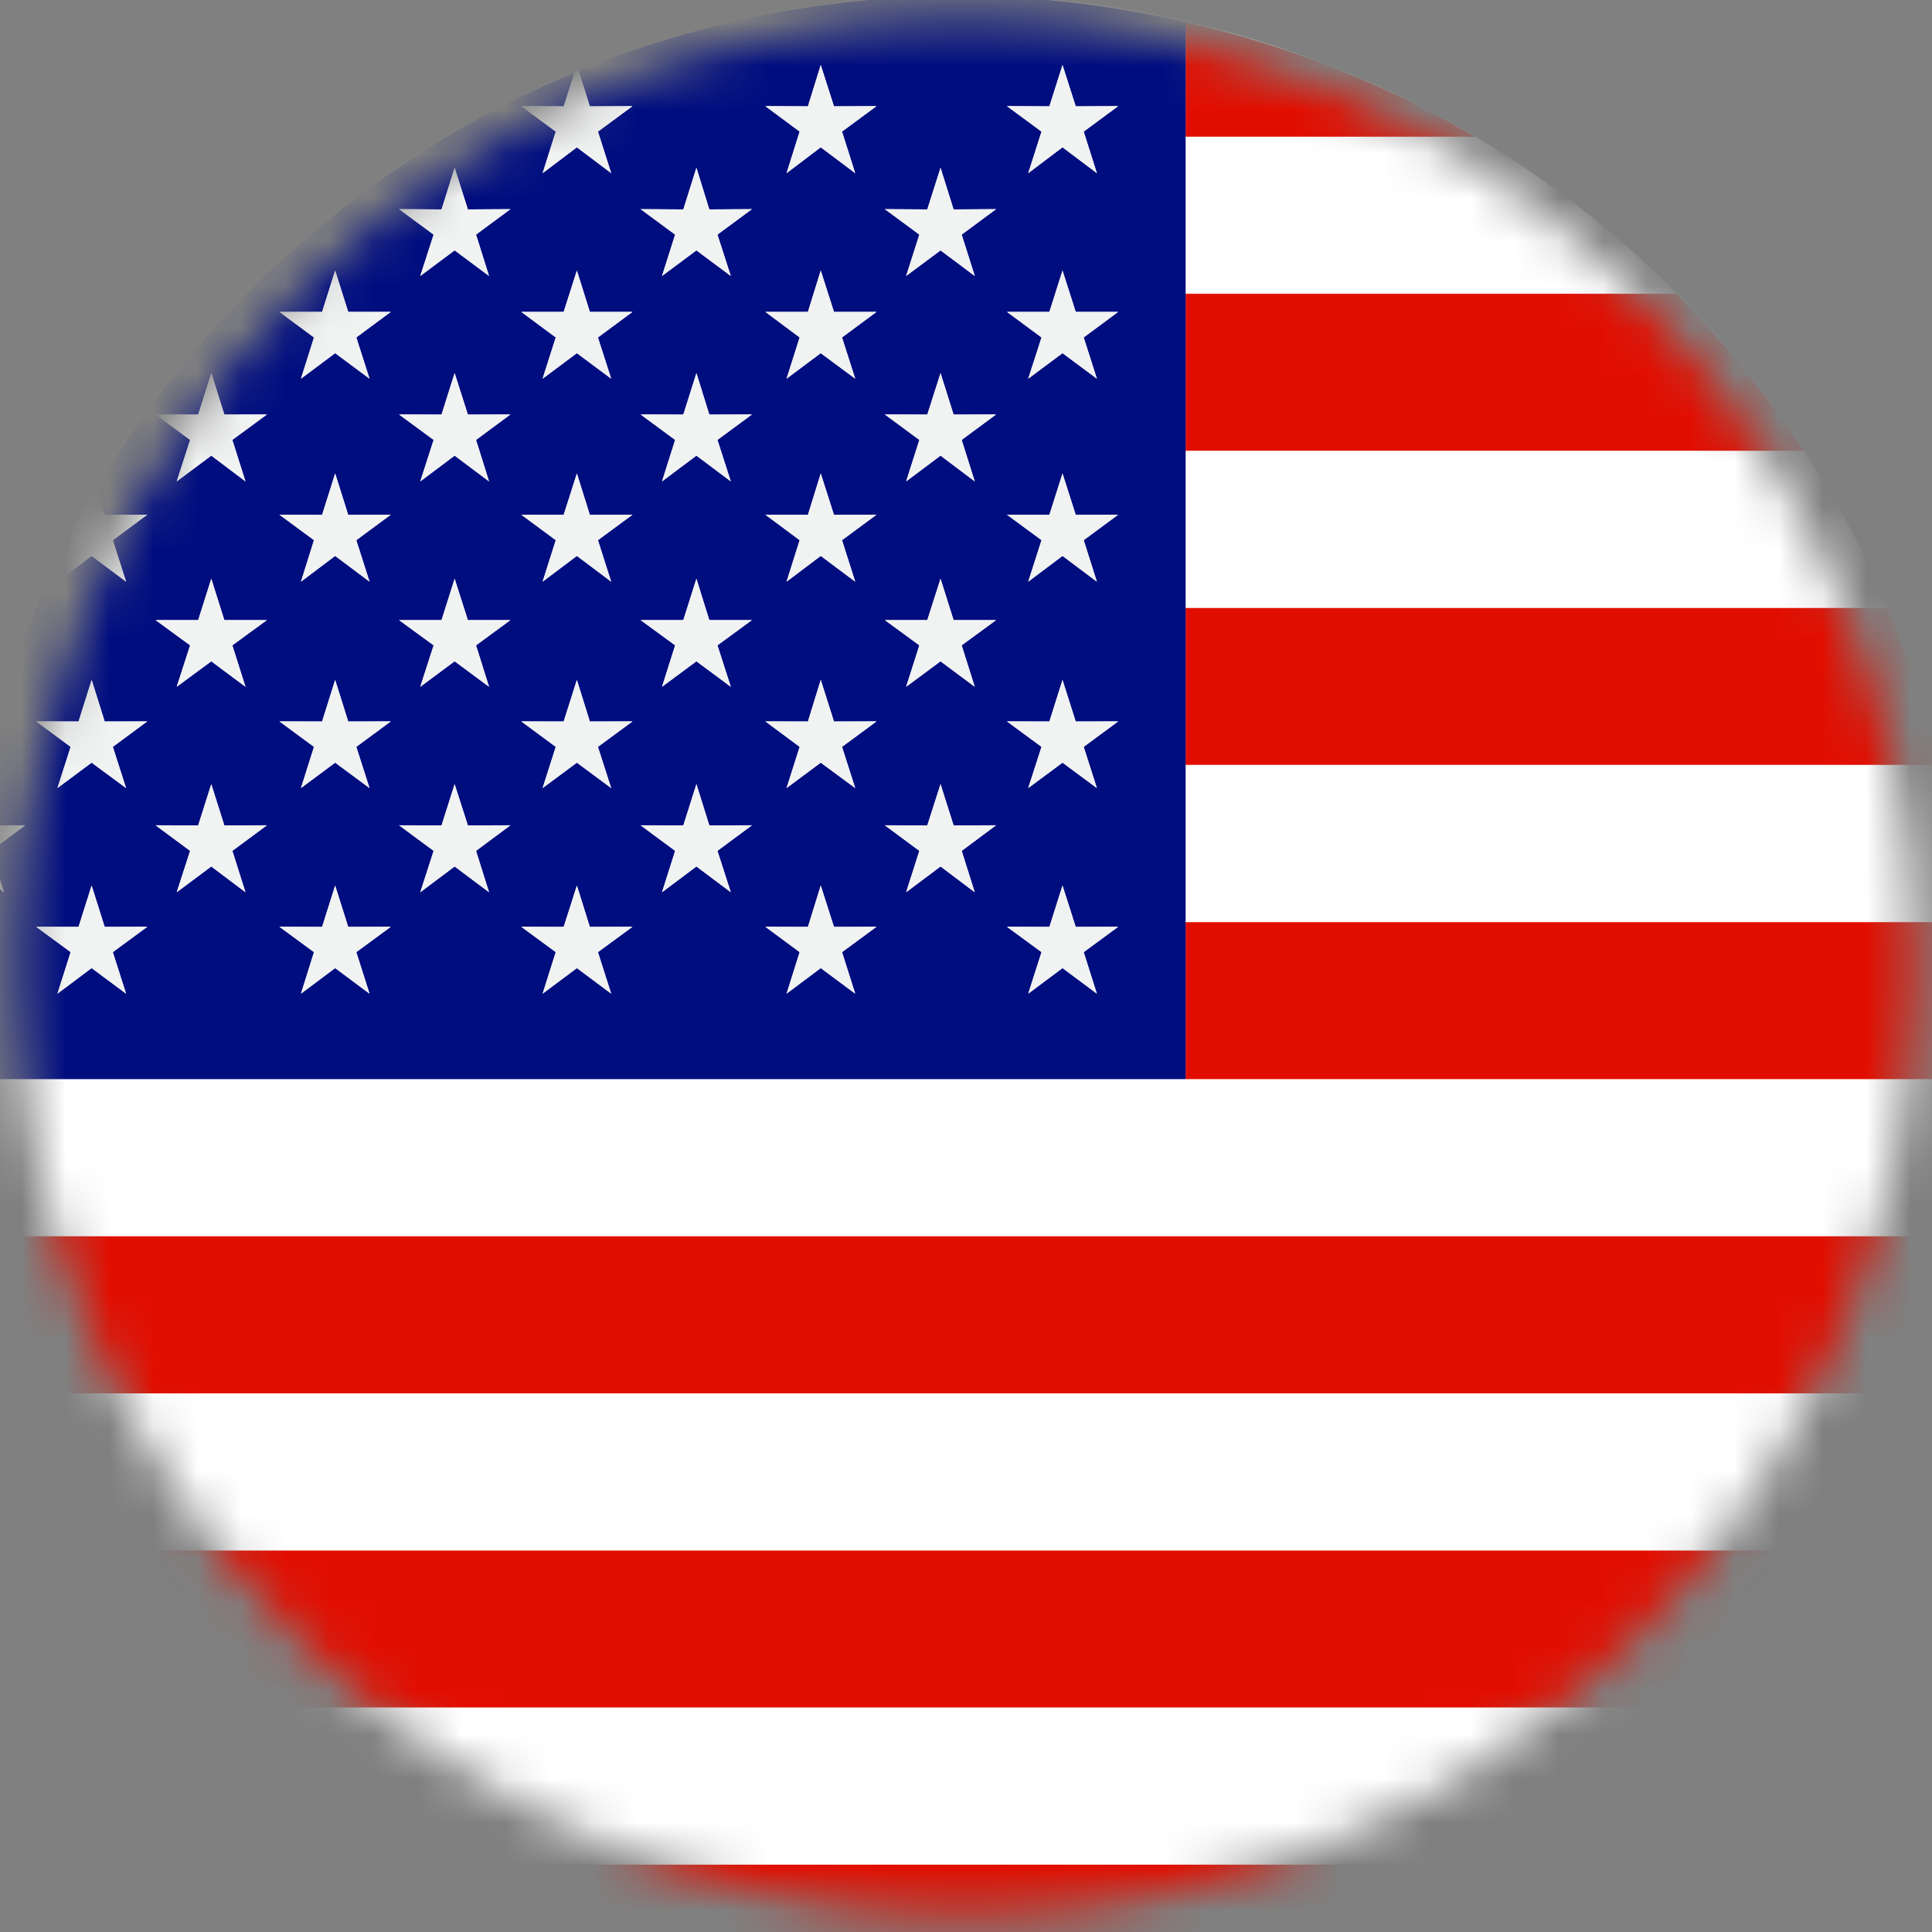<svg width="44" height="44" viewBox="0 0 44 44" fill="none" xmlns="http://www.w3.org/2000/svg">
    <rect x="0" y="0" width="44" height="44" fill="#808080" stroke="none"/>
    <g clip-path="url(#clip0_42_170)">
        <mask id="mask0_42_170" style="mask-type:alpha" maskUnits="userSpaceOnUse" x="0" y="0" width="44" height="44">
            <path d="M22 43.584C33.921 43.584 43.584 33.92 43.584 22C43.584 10.079 33.921 0.416 22 0.416C10.079 0.416 0.416 10.079 0.416 22C0.416 33.92 10.079 43.584 22 43.584Z" fill="white" />
        </mask>
        <g mask="url(#mask0_42_170)">
            <path d="M22 43.84C34.062 43.84 43.84 34.062 43.84 22C43.84 9.938 34.062 0.16 22 0.16C9.938 0.16 0.16 9.938 0.16 22C0.16 34.062 9.938 43.84 22 43.84Z" stroke="black" stroke-opacity="0.05" stroke-width="0.5" />
            <mask id="mask1_42_170" style="mask-type:alpha" maskUnits="userSpaceOnUse" x="-2" y="-1" width="47" height="47">
                <path d="M-1.023 -0.102H44.814V45.735H-1.023V-0.102Z" fill="white" />
            </mask>
            <g mask="url(#mask1_42_170)">
                <path fill-rule="evenodd" clip-rule="evenodd" d="M2.04 34.283C8.356 45.22 22.428 48.989 33.363 42.671C44.3 36.355 48.068 22.285 41.751 11.348C35.435 0.412 21.364 -3.355 10.427 2.961C-0.509 9.277 -4.276 23.348 2.04 34.283Z" fill="white" />
            </g>
            <path fill-rule="evenodd" clip-rule="evenodd" d="M2.04 34.283C2.244 34.635 2.458 34.977 2.677 35.313H41.095C41.834 34.174 42.465 32.975 42.989 31.732H0.778C1.142 32.597 1.56 33.451 2.04 34.283Z" fill="white" />
            <path fill-rule="evenodd" clip-rule="evenodd" d="M27.001 6.691H38.173C37.019 5.532 35.76 4.507 34.414 3.633C34.143 3.457 33.873 3.279 33.596 3.115C33.595 3.114 33.594 3.114 33.593 3.113H27.001V6.691Z" fill="white" />
            <path fill-rule="evenodd" clip-rule="evenodd" d="M27.004 13.846H42.991C42.631 12.999 42.222 12.164 41.751 11.348C41.537 10.979 41.312 10.619 41.081 10.265H27.004V13.846Z" fill="white" />
            <path fill-rule="evenodd" clip-rule="evenodd" d="M27.004 21.002H44.741C44.649 19.803 44.463 18.605 44.177 17.419H27.004V21.002Z" fill="white" />
            <path fill-rule="evenodd" clip-rule="evenodd" d="M-0.954 24.577C-0.864 25.774 -0.684 26.971 -0.402 28.155H44.171C44.454 26.98 44.639 25.784 44.735 24.577H27.001H-0.954Z" fill="white" />
            <path fill-rule="evenodd" clip-rule="evenodd" d="M9.328 41.968C9.587 42.138 9.849 42.306 10.114 42.466H33.696C33.939 42.32 34.177 42.169 34.414 42.015C35.821 41.099 37.091 40.043 38.229 38.886H5.561C6.717 40.053 7.978 41.087 9.328 41.968Z" fill="white" />
            <path fill-rule="evenodd" clip-rule="evenodd" d="M5.561 38.886H38.229C39.312 37.785 40.269 36.587 41.094 35.313H2.677C3.529 36.622 4.498 37.812 5.561 38.886Z" fill="#E10E00" />
            <path fill-rule="evenodd" clip-rule="evenodd" d="M27.001 10.265H27.004H41.081C40.222 8.955 39.244 7.764 38.173 6.69H27.001V10.265Z" fill="#E10E00" />
            <path fill-rule="evenodd" clip-rule="evenodd" d="M27.001 3.113H33.593C31.54 1.901 29.31 1.03 27.001 0.502V3.113Z" fill="#E10E00" />
            <path fill-rule="evenodd" clip-rule="evenodd" d="M27.001 13.846V17.419H27.004H44.178C43.886 16.211 43.49 15.016 42.991 13.846H27.004H27.001Z" fill="#E10E00" />
            <path fill-rule="evenodd" clip-rule="evenodd" d="M27.001 21.002V24.577H44.735C44.829 23.392 44.833 22.196 44.741 21.002H27.004H27.001Z" fill="#E10E00" />
            <path fill-rule="evenodd" clip-rule="evenodd" d="M0.778 31.733H42.989C43.478 30.573 43.877 29.377 44.171 28.155H-0.402C-0.114 29.365 0.282 30.561 0.778 31.733Z" fill="#E10E00" />
            <path fill-rule="evenodd" clip-rule="evenodd" d="M10.197 42.519C13.748 44.617 17.816 45.722 21.938 45.724C25.827 45.727 29.764 44.751 33.362 42.672C33.442 42.626 33.517 42.576 33.596 42.53C33.63 42.51 33.662 42.487 33.697 42.466H10.114C10.142 42.484 10.169 42.502 10.197 42.519Z" fill="#E10E00" />
            <path fill-rule="evenodd" clip-rule="evenodd" d="M24.68 2.997L24.98 3.943L24.198 3.354L23.417 3.943L23.72 2.997L22.934 2.417L23.9 2.422L24.198 1.481L24.498 2.422L25.465 2.417L24.68 2.997ZM24.68 7.685L24.98 8.624L24.198 8.043L23.417 8.624L23.72 7.685L22.934 7.103H23.9L24.198 6.162L24.498 7.103H25.465L24.68 7.685ZM24.68 12.302L24.98 13.247L24.198 12.66L23.417 13.247L23.72 12.302L22.934 11.722L23.9 11.726L24.198 10.784L24.498 11.726L25.465 11.722L24.68 12.302ZM24.68 17.009L24.98 17.947L24.198 17.368L23.417 17.947L23.72 17.009L22.934 16.43L23.9 16.432L24.198 15.486L24.498 16.432L25.465 16.43L24.68 17.009ZM24.98 22.63L24.198 22.047L23.417 22.63L23.72 21.684L22.934 21.107L23.9 21.11L24.198 20.168L24.498 21.11L25.465 21.107L24.68 21.684L24.98 22.63ZM21.901 5.343L22.199 6.284L21.42 5.702L20.637 6.284L20.938 5.343L20.152 4.764L21.119 4.77L21.42 3.822L21.717 4.77L22.684 4.764L21.901 5.343ZM21.901 10.019L22.199 10.963L21.42 10.376L20.637 10.963L20.938 10.019L20.152 9.44L21.119 9.442L21.42 8.498L21.717 9.442L22.684 9.44L21.901 10.019ZM21.901 14.697L22.199 15.64L21.42 15.06L20.637 15.64L20.938 14.697L20.152 14.123H21.119L21.42 13.181L21.717 14.123H22.684L21.901 14.697ZM22.199 20.32L21.42 19.733L20.637 20.32L20.938 19.377L20.152 18.795L21.119 18.798L21.42 17.86L21.717 18.798L22.684 18.795L21.901 19.377L22.199 20.32ZM19.176 2.997L19.477 3.943L18.692 3.354L17.914 3.943L18.212 2.997L17.431 2.417L18.4 2.422L18.692 1.481L18.993 2.422L19.961 2.417L19.176 2.997ZM19.176 7.685L19.477 8.624L18.692 8.043L17.914 8.624L18.212 7.685L17.431 7.103H18.4L18.692 6.162L18.993 7.103H19.961L19.176 7.685ZM19.176 12.302L19.477 13.247L18.692 12.66L17.914 13.247L18.212 12.302L17.431 11.722L18.4 11.726L18.692 10.784L18.993 11.726L19.961 11.722L19.176 12.302ZM19.176 17.009L19.477 17.947L18.692 17.368L17.914 17.947L18.212 17.009L17.431 16.43L18.4 16.432L18.692 15.486L18.993 16.432L19.961 16.43L19.176 17.009ZM19.477 22.63L18.692 22.047L17.914 22.63L18.212 21.684L17.431 21.107L18.4 21.11L18.692 20.168L18.993 21.11L19.961 21.107L19.176 21.684L19.477 22.63ZM16.339 5.343L16.643 6.284L15.86 5.702L15.077 6.284L15.376 5.343L14.59 4.764L15.563 4.77L15.86 3.822L16.154 4.77L17.124 4.764L16.339 5.343ZM16.339 10.019L16.643 10.963L15.86 10.376L15.077 10.963L15.376 10.019L14.59 9.44L15.563 9.442L15.86 8.498L16.154 9.442L17.124 9.44L16.339 10.019ZM16.339 14.697L16.643 15.64L15.86 15.06L15.077 15.64L15.376 14.697L14.59 14.123H15.563L15.86 13.181L16.154 14.123H17.124L16.339 14.697ZM16.643 20.32L15.86 19.733L15.077 20.32L15.376 19.377L14.59 18.795L15.563 18.798L15.86 17.86L16.154 18.798L17.124 18.795L16.339 19.377L16.643 20.32ZM13.617 7.685L13.919 8.624L13.138 8.043L12.358 8.624L12.657 7.685L11.873 7.103H12.838L13.138 6.162L13.433 7.103H14.404L13.617 7.685ZM13.617 12.302L13.919 13.247L13.138 12.66L12.358 13.247L12.657 12.302L11.873 11.722L12.838 11.726L13.138 10.784L13.433 11.726L14.404 11.722L13.617 12.302ZM13.617 17.009L13.919 17.947L13.138 17.368L12.358 17.947L12.657 17.009L11.873 16.43L12.838 16.432L13.138 15.486L13.433 16.432L14.404 16.43L13.617 17.009ZM13.919 22.63L13.138 22.047L12.358 22.63L12.657 21.684L11.873 21.107L12.838 21.11L13.138 20.168L13.433 21.11L14.404 21.107L13.617 21.684L13.919 22.63ZM10.841 5.343L11.137 6.284L10.354 5.702L9.572 6.284L9.876 5.343L9.089 4.764L10.056 4.77L10.354 3.822L10.655 4.77L11.624 4.764L10.841 5.343ZM10.841 10.019L11.137 10.963L10.354 10.376L9.572 10.963L9.876 10.019L9.089 9.44L10.056 9.442L10.354 8.498L10.655 9.442L11.624 9.44L10.841 10.019ZM10.841 14.697L11.137 15.64L10.354 15.06L9.572 15.64L9.876 14.697L9.089 14.123H10.056L10.354 13.181L10.655 14.123H11.624L10.841 14.697ZM11.137 20.32L10.354 19.733L9.572 20.32L9.876 19.377L9.089 18.795L10.056 18.798L10.354 17.86L10.655 18.798L11.624 18.795L10.841 19.377L11.137 20.32ZM8.114 7.685L8.415 8.624L7.633 8.043L6.854 8.624L7.151 7.685L6.364 7.103H7.336L7.633 6.162L7.93 7.103H8.9L8.114 7.685ZM8.114 12.302L8.415 13.247L7.633 12.66L6.854 13.247L7.151 12.302L6.364 11.722L7.336 11.726L7.633 10.784L7.93 11.726L8.9 11.722L8.114 12.302ZM8.114 17.009L8.415 17.947L7.633 17.368L6.854 17.947L7.151 17.009L6.364 16.43L7.336 16.432L7.633 15.486L7.93 16.432L8.9 16.43L8.114 17.009ZM8.415 22.63L7.633 22.047L6.854 22.63L7.151 21.684L6.364 21.107L7.336 21.11L7.633 20.168L7.93 21.11L8.9 21.107L8.114 21.684L8.415 22.63ZM5.291 10.019L5.59 10.963L4.812 10.376L4.025 10.963L4.33 10.019L3.544 9.44L4.514 9.442L4.812 8.498L5.109 9.442L6.078 9.44L5.291 10.019ZM5.291 14.697L5.59 15.64L4.812 15.06L4.025 15.64L4.33 14.697L3.544 14.123H4.514L4.812 13.181L5.109 14.123H6.078L5.291 14.697ZM5.59 20.32L4.812 19.733L4.025 20.32L4.33 19.377L3.544 18.795L4.514 18.798L4.812 17.86L5.109 18.798L6.078 18.795L5.291 19.377L5.59 20.32ZM2.569 17.009L2.871 17.947L2.087 17.368L1.308 17.947L1.609 17.009L0.823 16.43L1.789 16.432L2.087 15.486L2.384 16.432L3.353 16.43L2.569 17.009ZM2.871 22.63L2.087 22.047L1.308 22.63L1.609 21.684L0.823 21.107L1.789 21.11L2.087 20.168L2.384 21.11L3.353 21.107L2.569 21.684L2.871 22.63ZM27.002 21.002V17.419V13.845V10.266V6.691V3.113V0.502C25.345 0.123 23.648 -0.086 21.938 -0.092C18.991 -0.106 16.016 0.445 13.178 1.61L13.433 2.422L14.404 2.417L13.617 2.997L13.919 3.943L13.138 3.354L12.358 3.943L12.657 2.997L11.873 2.417L12.838 2.422L13.084 1.652C12.183 2.027 11.294 2.46 10.428 2.961C10.348 3.007 10.275 3.055 10.196 3.102C9.901 3.279 9.613 3.462 9.328 3.648C6.323 5.616 3.926 8.197 2.194 11.128L2.384 11.726L3.353 11.722L2.569 12.302L2.871 13.247L2.087 12.66L1.308 13.247L1.609 12.302L1.562 12.268C0.579 14.17 -0.133 16.198 -0.557 18.288L-0.394 18.798L0.574 18.795L-0.21 19.377L0.09 20.32L-0.695 19.733L-0.815 19.823C-1.024 21.391 -1.072 22.985 -0.953 24.577H27.002V21.002Z" fill="#000D7F" />
            <path fill-rule="evenodd" clip-rule="evenodd" d="M18.692 1.481L18.4 2.422L17.432 2.418L18.212 2.997L17.913 3.944L18.692 3.354L19.476 3.944L19.176 2.997L19.962 2.418L18.993 2.422L18.692 1.481Z" fill="#F1F2F2" />
            <path fill-rule="evenodd" clip-rule="evenodd" d="M24.198 1.481L23.899 2.422L22.933 2.418L23.721 2.997L23.418 3.944L24.198 3.354L24.981 3.944L24.68 2.997L25.465 2.418L24.499 2.422L24.198 1.481Z" fill="#F1F2F2" />
            <path fill-rule="evenodd" clip-rule="evenodd" d="M11.872 2.418L12.657 2.997L12.358 3.944L13.139 3.355L13.92 3.944L13.618 2.997L14.404 2.418L13.433 2.423L13.178 1.61C13.146 1.623 13.116 1.639 13.084 1.653L12.838 2.423L11.872 2.418Z" fill="#F1F2F2" />
            <path fill-rule="evenodd" clip-rule="evenodd" d="M18.692 6.162L18.4 7.103H17.432L18.212 7.685L17.913 8.624L18.692 8.042L19.476 8.624L19.176 7.685L19.962 7.103H18.993L18.692 6.162Z" fill="#F1F2F2" />
            <path fill-rule="evenodd" clip-rule="evenodd" d="M13.138 6.162L12.837 7.103H11.872L12.658 7.685L12.357 8.624L13.138 8.042L13.919 8.624L13.617 7.685L14.405 7.103H13.433L13.138 6.162Z" fill="#F1F2F2" />
            <path fill-rule="evenodd" clip-rule="evenodd" d="M24.198 6.162L23.899 7.103H22.933L23.721 7.685L23.418 8.624L24.198 8.042L24.981 8.624L24.68 7.685L25.465 7.103H24.499L24.198 6.162Z" fill="#F1F2F2" />
            <path fill-rule="evenodd" clip-rule="evenodd" d="M7.633 6.162L7.336 7.103H6.365L7.151 7.685L6.855 8.624L7.633 8.042L8.416 8.624L8.114 7.685L8.899 7.103H7.93L7.633 6.162Z" fill="#F1F2F2" />
            <path fill-rule="evenodd" clip-rule="evenodd" d="M1.308 13.246L2.086 12.66L2.871 13.246L2.569 12.303L3.354 11.721L2.384 11.726L2.195 11.127C1.974 11.502 1.761 11.883 1.562 12.268L1.609 12.303L1.308 13.246Z" fill="#F1F2F2" />
            <path fill-rule="evenodd" clip-rule="evenodd" d="M24.198 10.784L23.899 11.725L22.933 11.722L23.721 12.302L23.418 13.247L24.198 12.66L24.981 13.247L24.68 12.302L25.465 11.722L24.499 11.725L24.198 10.784Z" fill="#F1F2F2" />
            <path fill-rule="evenodd" clip-rule="evenodd" d="M13.138 10.784L12.837 11.725L11.872 11.722L12.658 12.302L12.357 13.247L13.138 12.66L13.919 13.247L13.617 12.302L14.405 11.722L13.433 11.725L13.138 10.784Z" fill="#F1F2F2" />
            <path fill-rule="evenodd" clip-rule="evenodd" d="M18.692 10.784L18.4 11.725L17.432 11.722L18.212 12.302L17.913 13.247L18.692 12.66L19.476 13.247L19.176 12.302L19.962 11.722L18.993 11.725L18.692 10.784Z" fill="#F1F2F2" />
            <path fill-rule="evenodd" clip-rule="evenodd" d="M7.633 10.784L7.336 11.725L6.365 11.722L7.151 12.302L6.855 13.247L7.633 12.66L8.416 13.247L8.114 12.302L8.899 11.722L7.93 11.725L7.633 10.784Z" fill="#F1F2F2" />
            <path fill-rule="evenodd" clip-rule="evenodd" d="M24.198 15.485L23.899 16.432L22.933 16.429L23.721 17.009L23.418 17.948L24.198 17.369L24.981 17.948L24.68 17.009L25.465 16.429L24.499 16.432L24.198 15.485Z" fill="#F1F2F2" />
            <path fill-rule="evenodd" clip-rule="evenodd" d="M18.692 15.485L18.4 16.432L17.432 16.429L18.212 17.009L17.913 17.948L18.692 17.369L19.476 17.948L19.176 17.009L19.962 16.429L18.993 16.432L18.692 15.485Z" fill="#F1F2F2" />
            <path fill-rule="evenodd" clip-rule="evenodd" d="M2.087 15.485L1.789 16.432L0.823 16.429L1.609 17.009L1.308 17.948L2.087 17.369L2.871 17.948L2.569 17.009L3.353 16.429L2.384 16.432L2.087 15.485Z" fill="#F1F2F2" />
            <path fill-rule="evenodd" clip-rule="evenodd" d="M13.138 15.485L12.837 16.432L11.872 16.429L12.658 17.009L12.357 17.948L13.138 17.369L13.919 17.948L13.617 17.009L14.405 16.429L13.433 16.432L13.138 15.485Z" fill="#F1F2F2" />
            <path fill-rule="evenodd" clip-rule="evenodd" d="M7.633 15.485L7.336 16.432L6.365 16.429L7.151 17.009L6.855 17.948L7.633 17.369L8.416 17.948L8.114 17.009L8.899 16.429L7.93 16.432L7.633 15.485Z" fill="#F1F2F2" />
            <path fill-rule="evenodd" clip-rule="evenodd" d="M18.993 21.11L18.692 20.169L18.4 21.11L17.432 21.107L18.212 21.684L17.914 22.63L18.692 22.047L19.477 22.63L19.176 21.684L19.962 21.107L18.993 21.11Z" fill="#F1F2F2" />
            <path fill-rule="evenodd" clip-rule="evenodd" d="M2.384 21.11L2.086 20.169L1.789 21.11L0.824 21.107L1.609 21.684L1.308 22.63L2.086 22.047L2.871 22.63L2.569 21.684L3.354 21.107L2.384 21.11Z" fill="#F1F2F2" />
            <path fill-rule="evenodd" clip-rule="evenodd" d="M13.433 21.11L13.139 20.169L12.837 21.11L11.872 21.107L12.657 21.684L12.358 22.63L13.139 22.047L13.919 22.63L13.617 21.684L14.404 21.107L13.433 21.11Z" fill="#F1F2F2" />
            <path fill-rule="evenodd" clip-rule="evenodd" d="M24.499 21.11L24.198 20.169L23.9 21.11L22.934 21.107L23.721 21.684L23.418 22.63L24.198 22.047L24.98 22.63L24.68 21.684L25.466 21.107L24.499 21.11Z" fill="#F1F2F2" />
            <path fill-rule="evenodd" clip-rule="evenodd" d="M7.93 21.11L7.633 20.169L7.336 21.11L6.365 21.107L7.151 21.684L6.855 22.63L7.633 22.047L8.416 22.63L8.114 21.684L8.9 21.107L7.93 21.11Z" fill="#F1F2F2" />
            <path fill-rule="evenodd" clip-rule="evenodd" d="M16.154 18.798L15.861 17.859L15.563 18.798L14.59 18.796L15.376 19.378L15.078 20.319L15.861 19.733L16.643 20.319L16.339 19.378L17.125 18.796L16.154 18.798Z" fill="#F1F2F2" />
            <path fill-rule="evenodd" clip-rule="evenodd" d="M5.109 18.798L4.811 17.859L4.514 18.798L3.544 18.796L4.33 19.378L4.026 20.319L4.811 19.733L5.59 20.319L5.292 19.378L6.079 18.796L5.109 18.798Z" fill="#F1F2F2" />
            <path fill-rule="evenodd" clip-rule="evenodd" d="M10.655 18.798L10.354 17.859L10.057 18.798L9.09 18.796L9.876 19.378L9.572 20.319L10.354 19.733L11.137 20.319L10.841 19.378L11.624 18.796L10.655 18.798Z" fill="#F1F2F2" />
            <path fill-rule="evenodd" clip-rule="evenodd" d="M21.718 18.798L21.42 17.859L21.119 18.798L20.152 18.796L20.938 19.378L20.637 20.319L21.42 19.733L22.198 20.319L21.902 19.378L22.684 18.796L21.718 18.798Z" fill="#F1F2F2" />
            <path fill-rule="evenodd" clip-rule="evenodd" d="M0.09 20.319L-0.21 19.378L0.575 18.796L-0.393 18.799L-0.557 18.289C-0.659 18.797 -0.746 19.308 -0.814 19.823L-0.694 19.733L0.09 20.319Z" fill="#F1F2F2" />
            <path fill-rule="evenodd" clip-rule="evenodd" d="M15.861 13.181L15.562 14.122H14.591L15.376 14.697L15.078 15.641L15.861 15.06L16.643 15.641L16.339 14.697L17.124 14.122H16.153L15.861 13.181Z" fill="#F1F2F2" />
            <path fill-rule="evenodd" clip-rule="evenodd" d="M4.812 13.181L4.514 14.122H3.544L4.33 14.697L4.025 15.641L4.812 15.06L5.59 15.641L5.291 14.697L6.078 14.122H5.109L4.812 13.181Z" fill="#F1F2F2" />
            <path fill-rule="evenodd" clip-rule="evenodd" d="M10.354 13.181L10.056 14.122H9.089L9.876 14.697L9.572 15.641L10.354 15.06L11.137 15.641L10.841 14.697L11.624 14.122H10.655L10.354 13.181Z" fill="#F1F2F2" />
            <path fill-rule="evenodd" clip-rule="evenodd" d="M21.42 13.181L21.119 14.122H20.153L20.938 14.697L20.637 15.641L21.42 15.06L22.199 15.641L21.901 14.697L22.684 14.122H21.717L21.42 13.181Z" fill="#F1F2F2" />
            <path fill-rule="evenodd" clip-rule="evenodd" d="M15.861 8.498L15.562 9.442L14.591 9.439L15.376 10.018L15.078 10.963L15.861 10.376L16.643 10.963L16.339 10.018L17.124 9.439L16.153 9.442L15.861 8.498Z" fill="#F1F2F2" />
            <path fill-rule="evenodd" clip-rule="evenodd" d="M4.812 8.498L4.514 9.442L3.544 9.439L4.33 10.018L4.025 10.963L4.812 10.376L5.59 10.963L5.291 10.018L6.078 9.439L5.109 9.442L4.812 8.498Z" fill="#F1F2F2" />
            <path fill-rule="evenodd" clip-rule="evenodd" d="M10.354 8.498L10.056 9.442L9.089 9.439L9.876 10.018L9.572 10.963L10.354 10.376L11.137 10.963L10.841 10.018L11.624 9.439L10.655 9.442L10.354 8.498Z" fill="#F1F2F2" />
            <path fill-rule="evenodd" clip-rule="evenodd" d="M21.42 8.498L21.119 9.442L20.153 9.439L20.938 10.018L20.637 10.963L21.42 10.376L22.199 10.963L21.901 10.018L22.684 9.439L21.717 9.442L21.42 8.498Z" fill="#F1F2F2" />
            <path fill-rule="evenodd" clip-rule="evenodd" d="M15.861 3.822L15.562 4.769L14.591 4.763L15.376 5.343L15.078 6.285L15.861 5.701L16.643 6.285L16.339 5.343L17.124 4.763L16.153 4.769L15.861 3.822Z" fill="#F1F2F2" />
            <path fill-rule="evenodd" clip-rule="evenodd" d="M10.354 3.822L10.056 4.769L9.089 4.763L9.876 5.343L9.572 6.285L10.354 5.701L11.137 6.285L10.841 5.343L11.624 4.763L10.655 4.769L10.354 3.822Z" fill="#F1F2F2" />
            <path fill-rule="evenodd" clip-rule="evenodd" d="M21.42 3.822L21.119 4.769L20.153 4.763L20.938 5.343L20.637 6.285L21.42 5.701L22.199 6.285L21.901 5.343L22.684 4.763L21.717 4.769L21.42 3.822Z" fill="#F1F2F2" />
        </g>
    </g>
    <defs>
        <clipPath id="clip0_42_170">
            <rect width="44" height="44" fill="white" />
        </clipPath>
    </defs>
</svg>